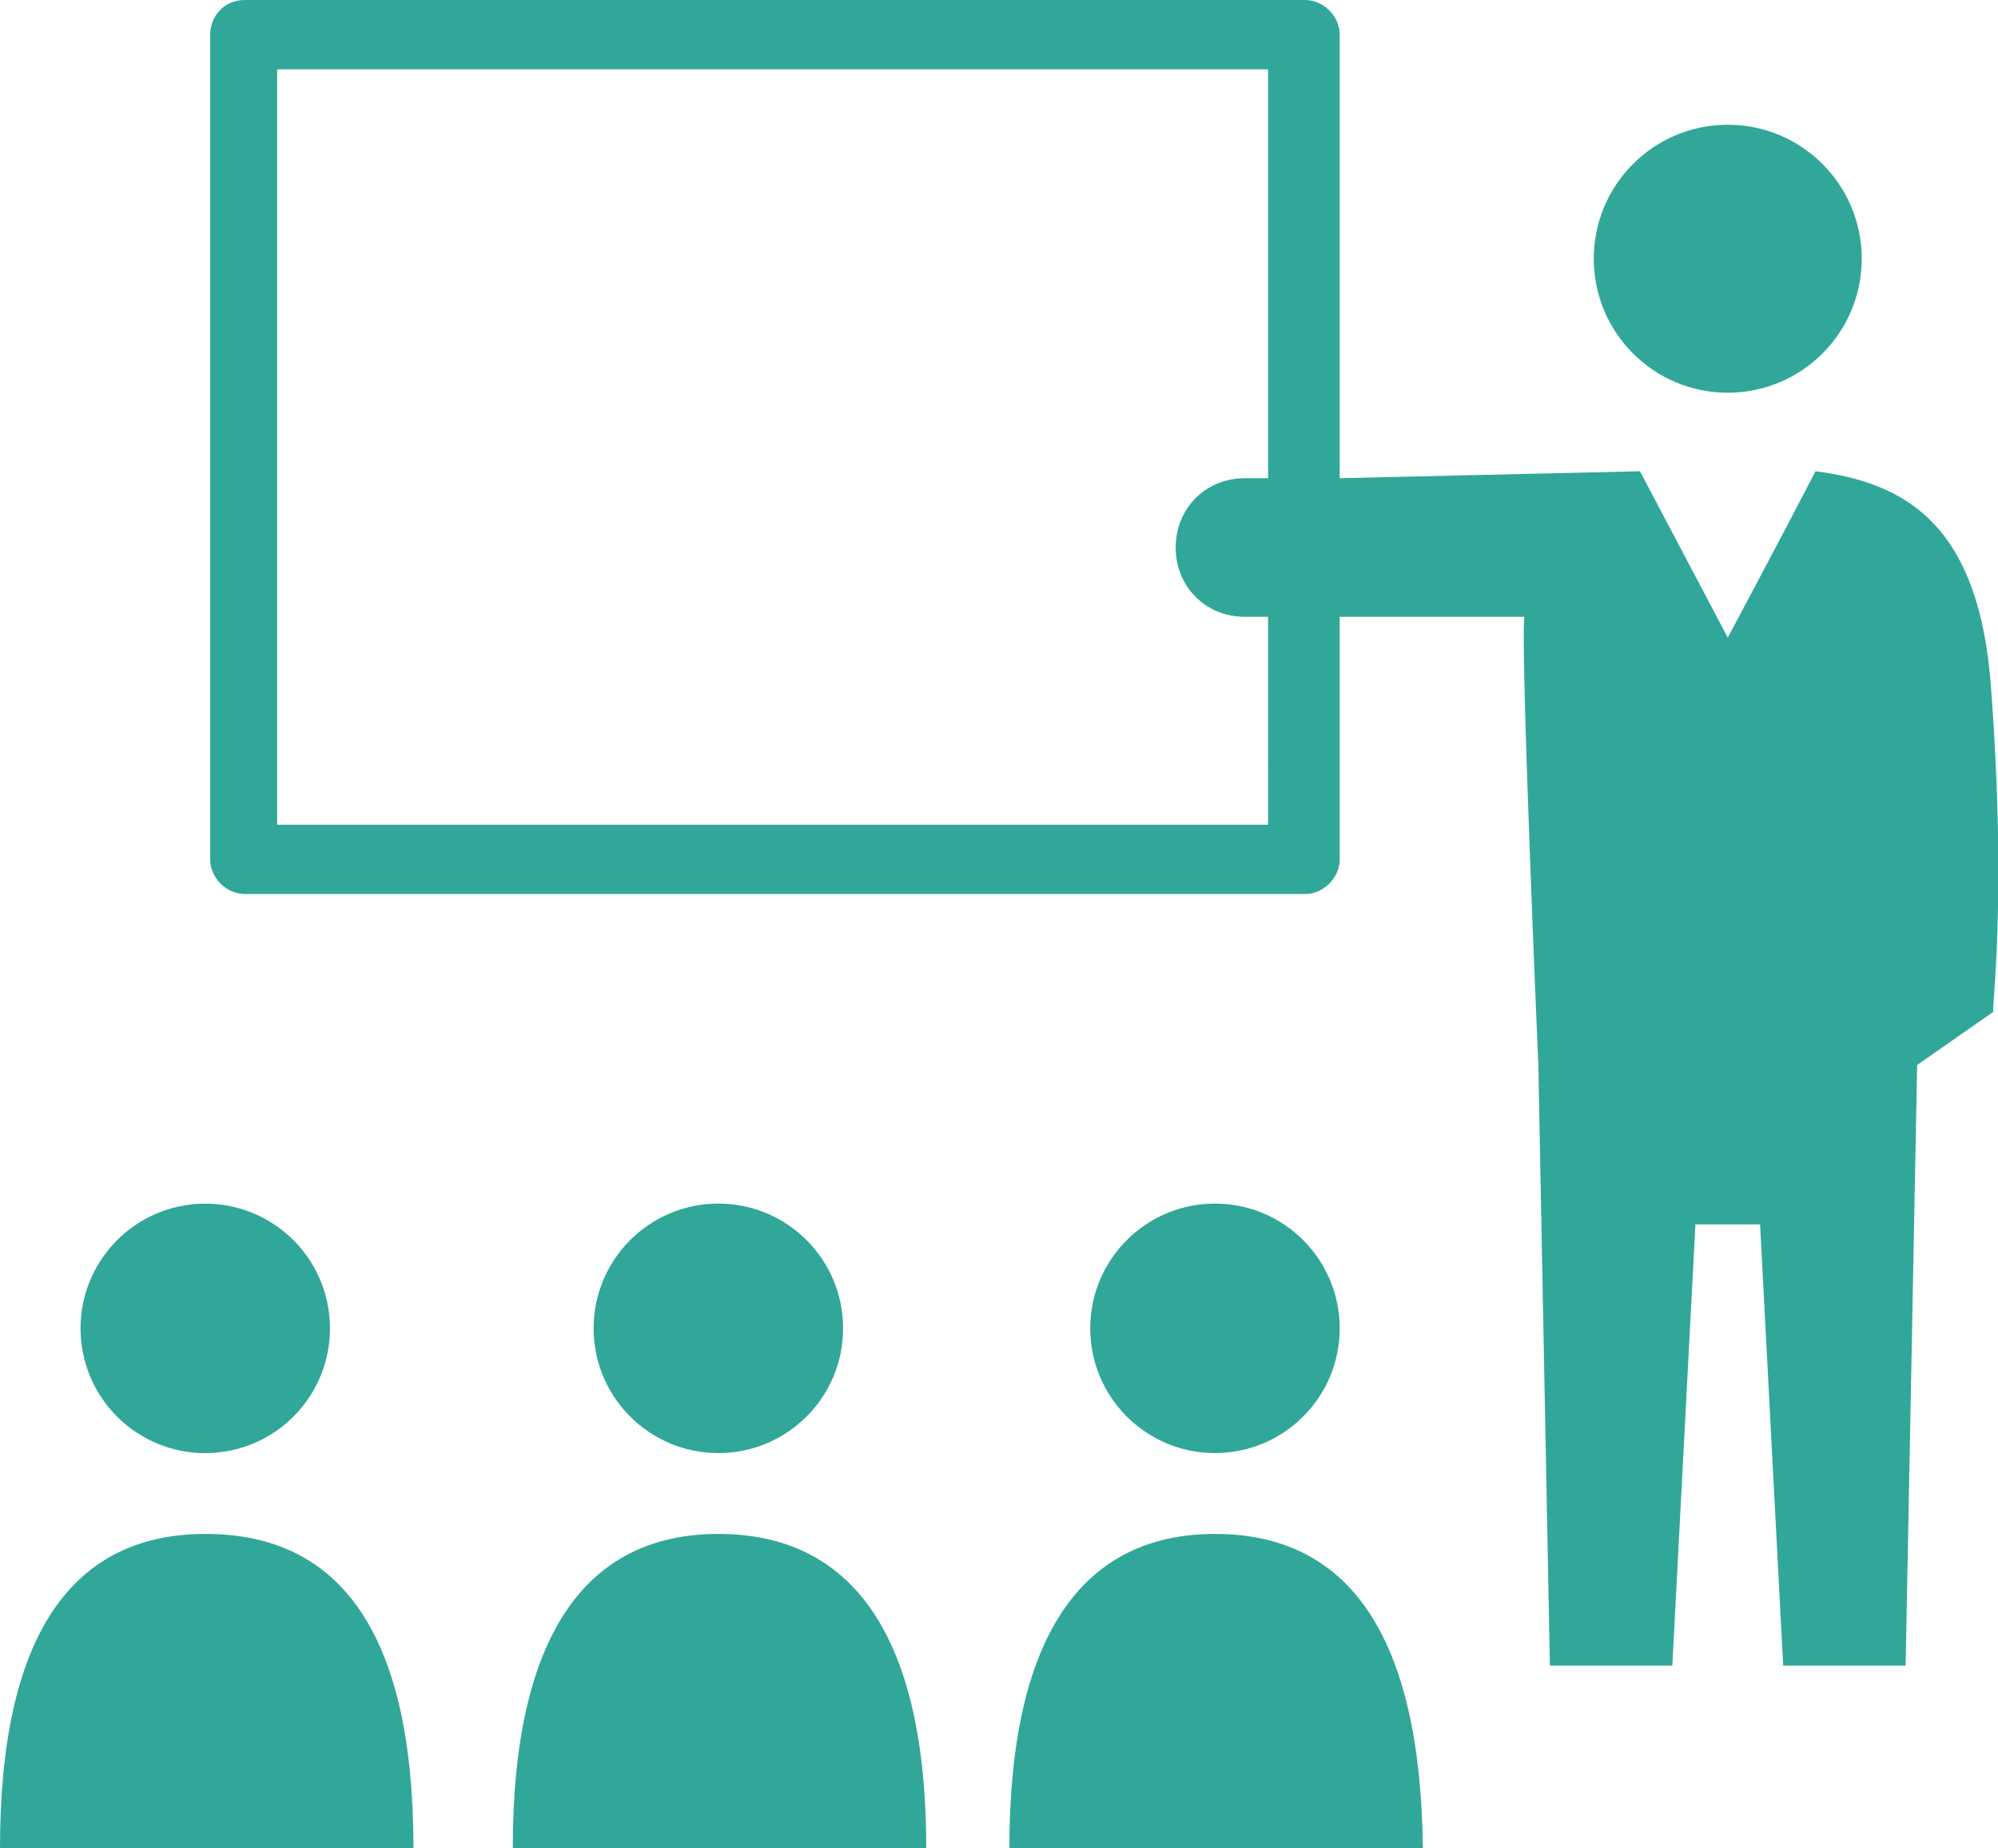 <?xml version="1.0" encoding="utf-8"?>
<!-- Generator: Adobe Illustrator 26.3.1, SVG Export Plug-In . SVG Version: 6.00 Build 0)  -->
<svg version="1.1" id="レイヤー_1" xmlns="http://www.w3.org/2000/svg" xmlns:xlink="http://www.w3.org/1999/xlink" x="0px"
	 y="0px" width="86.5px" height="80px" viewBox="0 0 86.5 80" style="enable-background:new 0 0 86.5 80;" xml:space="preserve">
<style type="text/css">
	.st0{fill:#30A799;}
</style>
<g>
	<circle class="st0" cx="74.8" cy="11.2" r="5.8"/>
	<path class="st0" d="M86.2,29.8c-0.5-7.1-3.7-8.9-7.6-9.4c-1.5,2.9-3.8,7.2-3.8,7.2L71,20.4l-13,0.3V1.5c0-0.8-0.7-1.5-1.5-1.5
		H10.6C9.7,0,9.1,0.7,9.1,1.5v35.7c0,0.8,0.7,1.5,1.5,1.5h45.9c0.8,0,1.5-0.7,1.5-1.5V26.7H66c-0.2,0.9,0.6,19.4,0.6,19.4l0.5,26
		h5.3l1-19.1h1.4h1.4l1,19.1h5.3l0.5-26l3.3-2.3C86.2,43.8,86.9,39.1,86.2,29.8z M54.9,35.7H12V3h42.9v17.7l-1,0c-1.7,0-3,1.3-3,3
		c0,1.7,1.3,3,3,3h1V35.7z"/>
	<ellipse transform="matrix(0.987 -0.16 0.16 0.987 -9.098 2.174)" class="st0" cx="8.9" cy="57.5" rx="5.4" ry="5.4"/>
	<path class="st0" d="M8.9,66.4C3.1,66.4,0,70.8,0,80h17.9C17.9,70.8,14.8,66.4,8.9,66.4z"/>
	<circle class="st0" cx="31.1" cy="57.5" r="5.4"/>
	<path class="st0" d="M31.1,66.4c-5.8,0-8.9,4.5-8.9,13.6h17.9C40.1,70.8,36.9,66.4,31.1,66.4z"/>
	<circle class="st0" cx="52.6" cy="57.5" r="5.4"/>
	<path class="st0" d="M52.6,66.4c-5.8,0-8.9,4.5-8.9,13.6h17.9C61.5,70.8,58.4,66.4,52.6,66.4z"/>
</g>
</svg>
